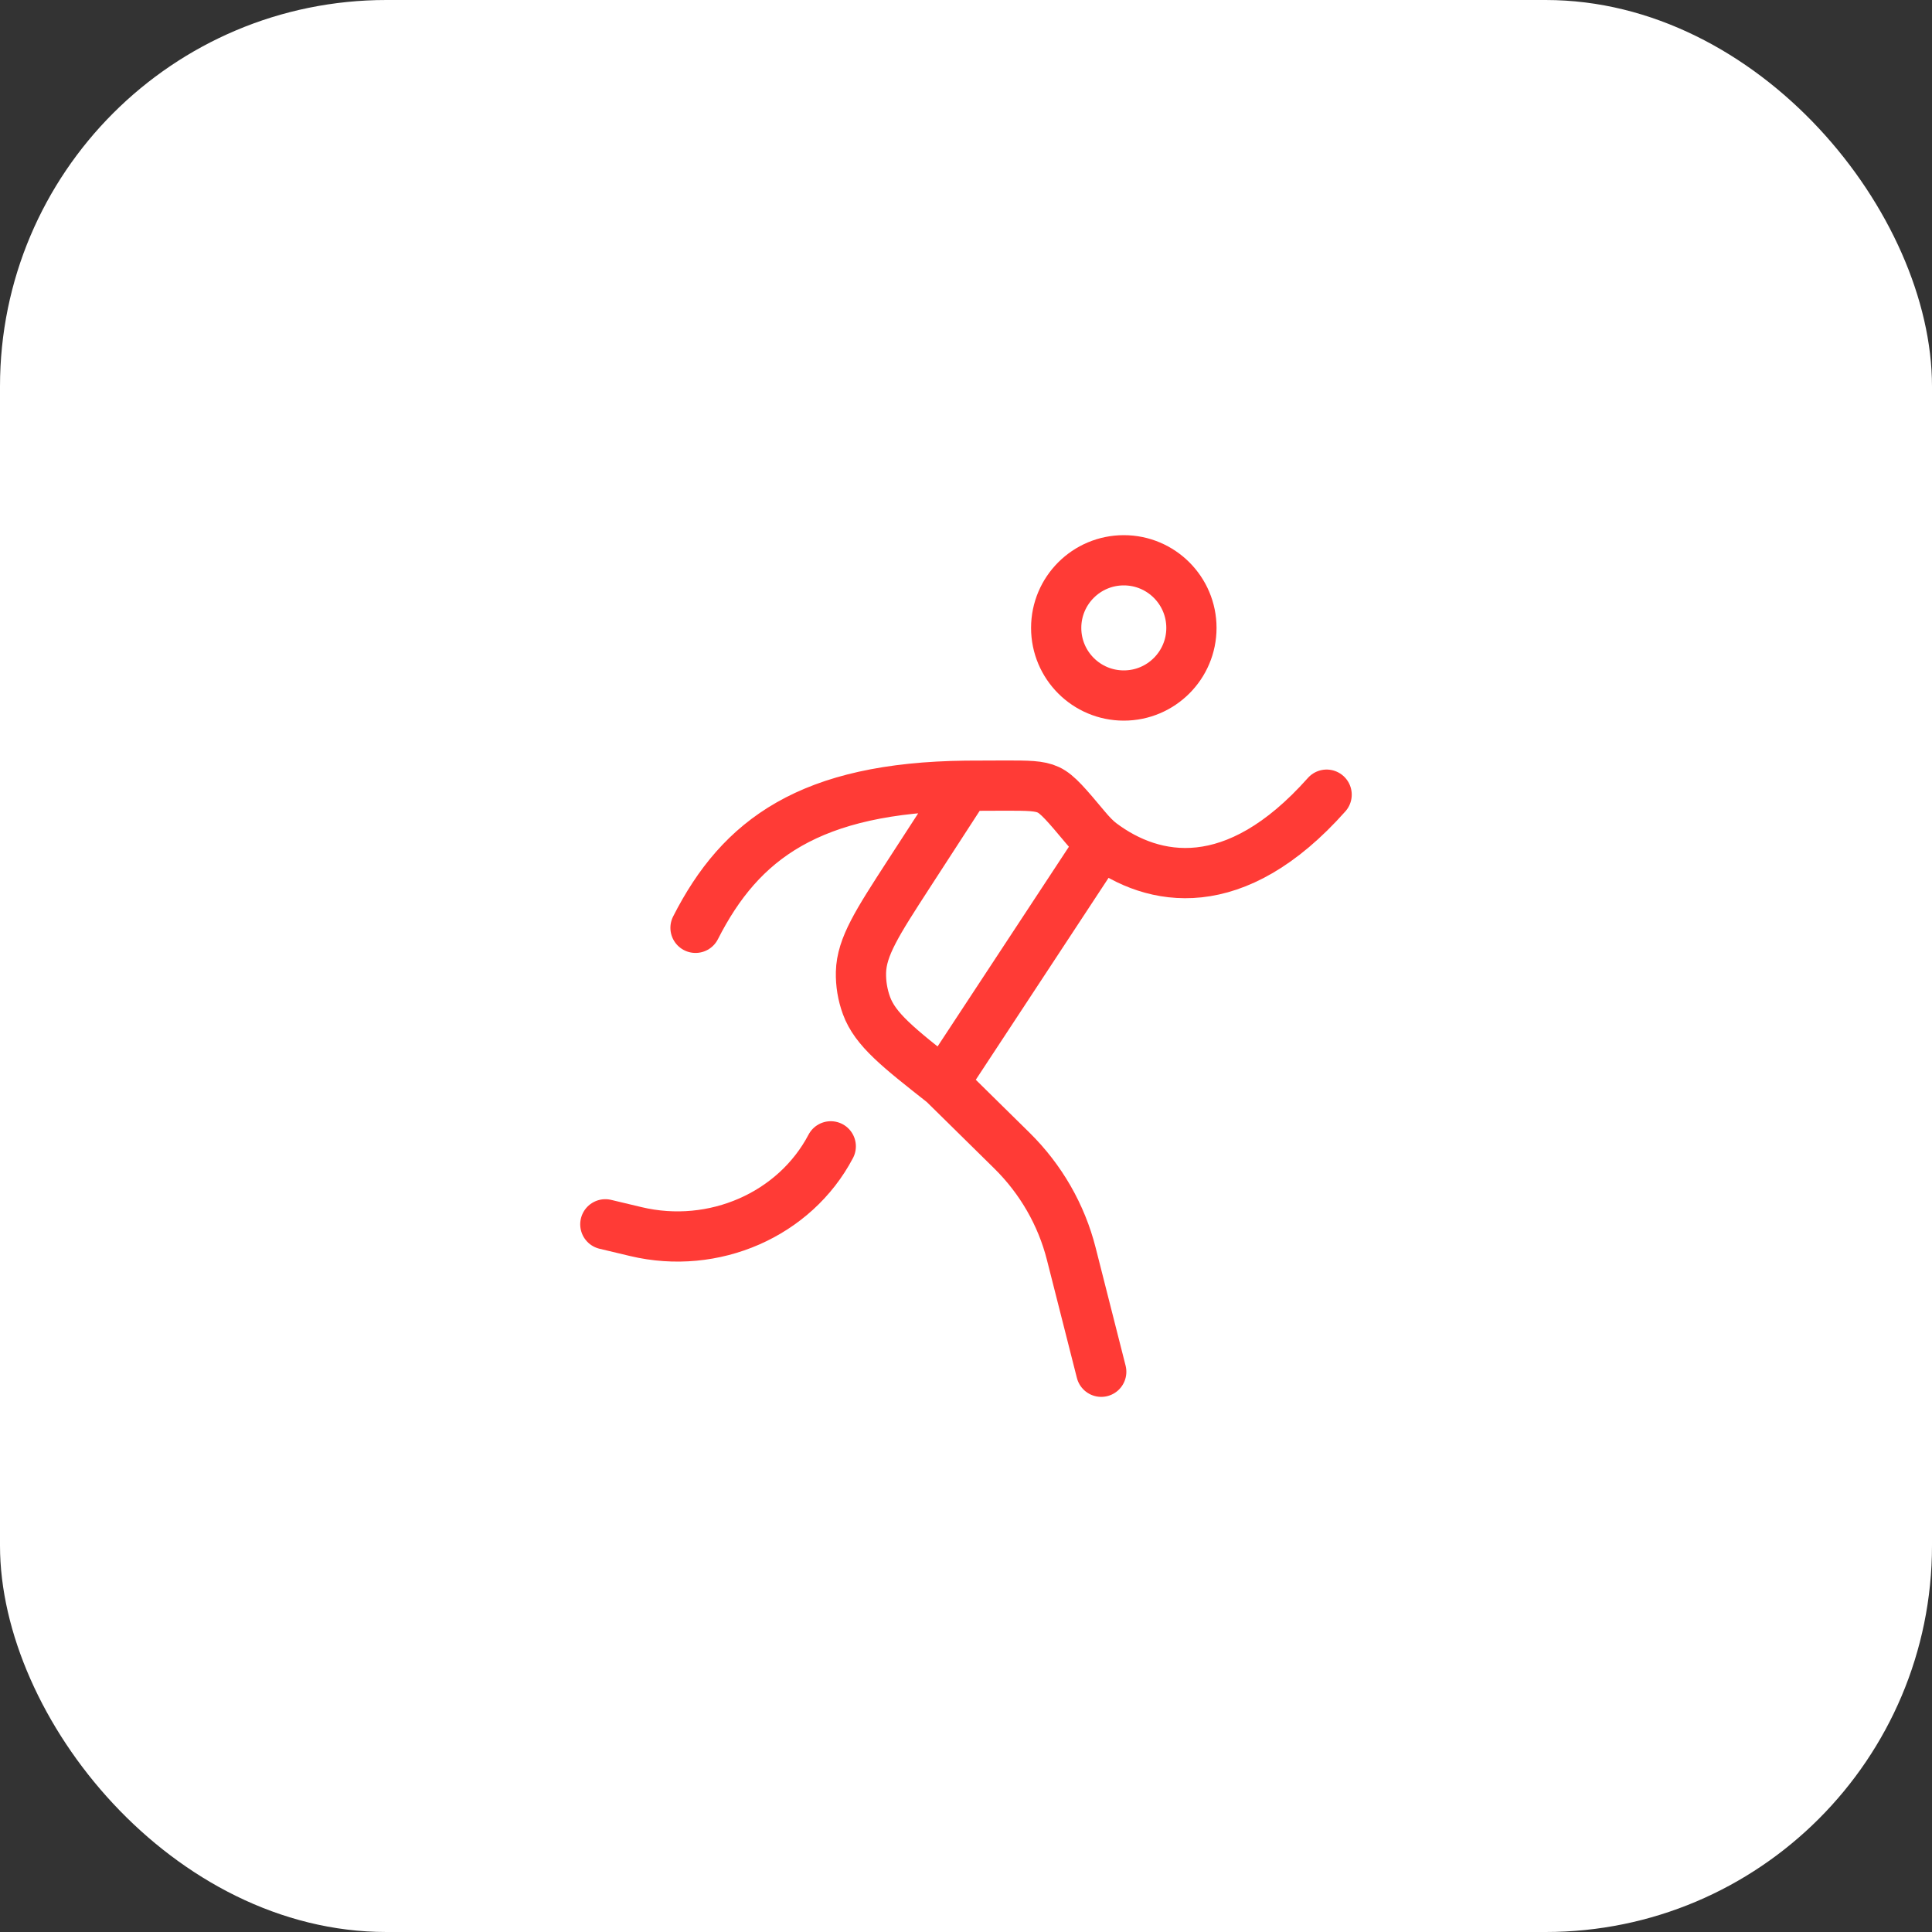 <?xml version="1.0" encoding="UTF-8"?> <svg xmlns="http://www.w3.org/2000/svg" width="50" height="50" viewBox="0 0 50 50" fill="none"><rect x="0" y="0" width="50" height="50" fill="#333333" stroke="none"/><rect width="50" height="50" rx="10" fill="white"></rect><path d="M30.834 16.25C30.834 17.216 30.05 18 29.084 18C28.117 18 27.334 17.216 27.334 16.25C27.334 15.284 28.117 14.5 29.084 14.5C30.05 14.5 30.834 15.284 30.834 16.25Z" stroke="#FF3B36" stroke-width="1.3" stroke-linecap="round"></path><path d="M28.5 35.501L27.725 32.449C27.469 31.439 26.938 30.517 26.191 29.78L24.417 28.033M24.417 28.033C23.241 27.107 22.653 26.644 22.425 26.025C22.324 25.749 22.275 25.457 22.282 25.163C22.298 24.504 22.705 23.876 23.519 22.619L25 20.335M24.417 28.033L28.5 21.824M18 24.012C19.167 21.714 20.961 20.383 25 20.335M25 20.335C25.255 20.332 25.635 20.331 26.015 20.331C26.604 20.331 26.898 20.331 27.133 20.441C27.367 20.55 27.608 20.838 28.09 21.413C28.227 21.578 28.369 21.726 28.5 21.824M28.5 21.824C29.847 22.834 31.956 23.241 34.333 20.566" stroke="#FF3B36" stroke-width="1.3" stroke-linecap="round" stroke-linejoin="round"></path><path d="M15.666 31.685L16.458 31.874C18.474 32.353 20.57 31.436 21.5 29.667" stroke="#FF3B36" stroke-width="1.3" stroke-linecap="round" stroke-linejoin="round"></path></svg> 